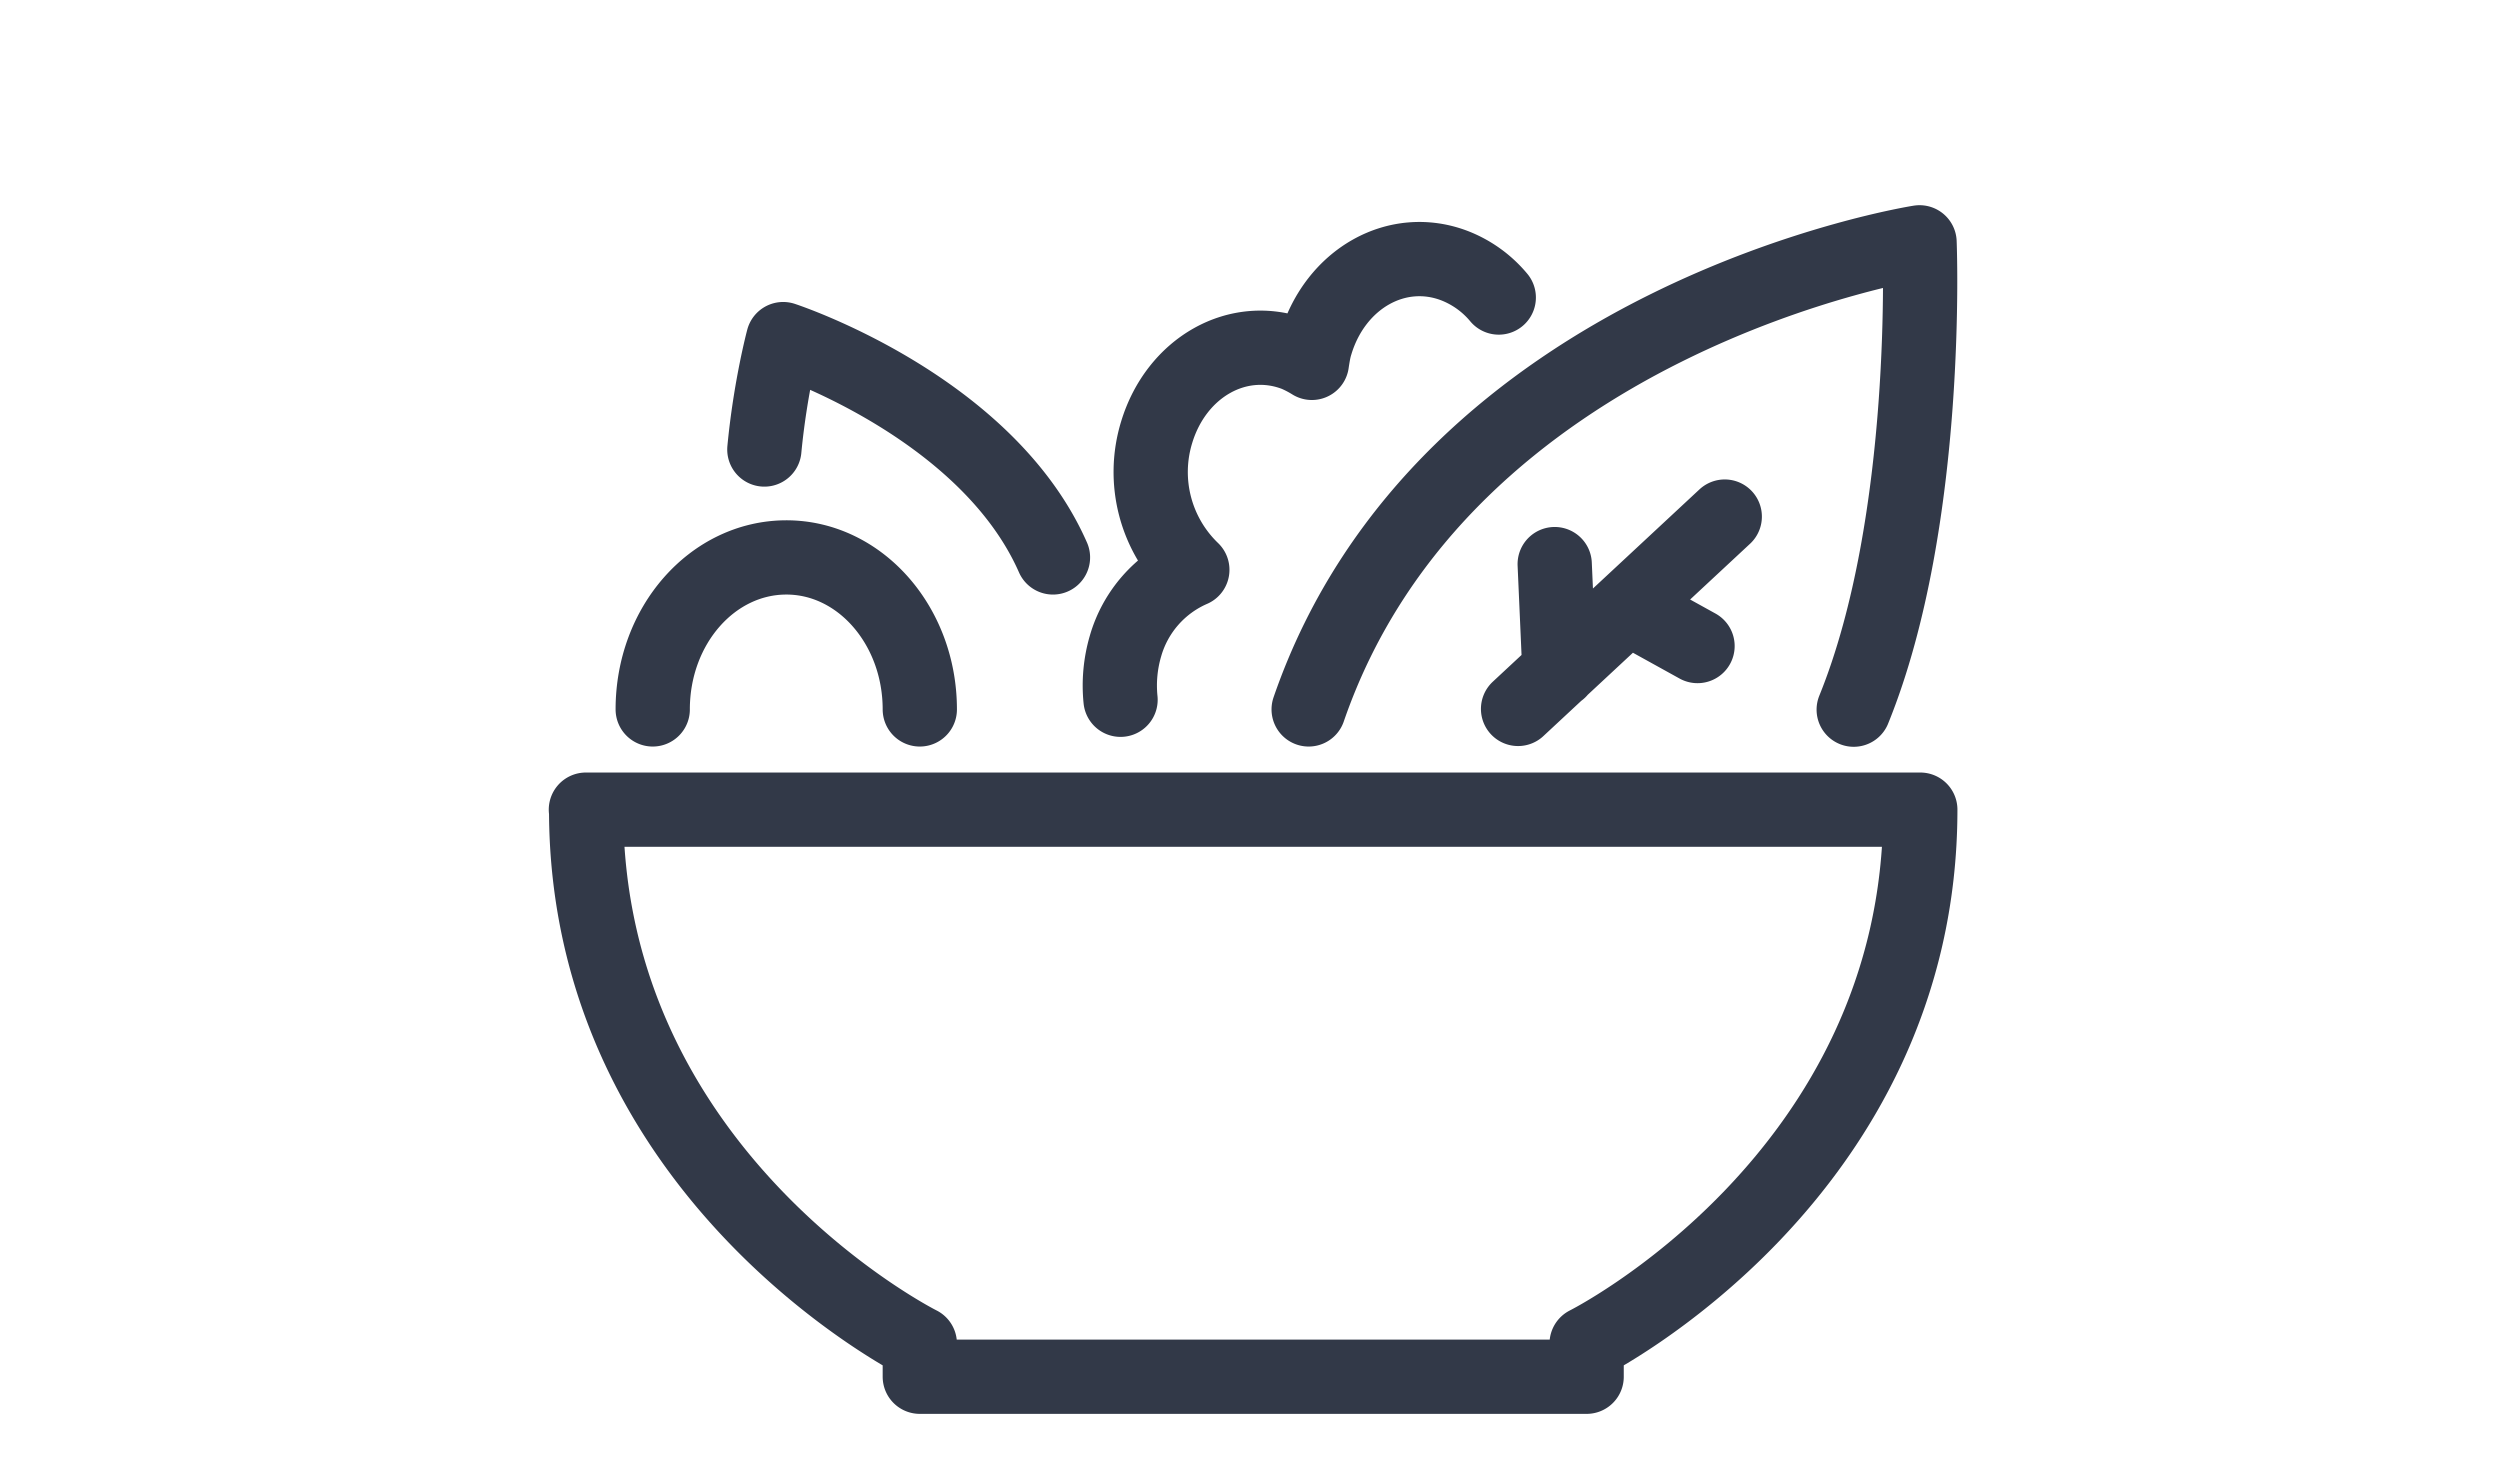 <svg width="101" height="59" fill="none" xmlns="http://www.w3.org/2000/svg"><path d="M60.55 12.02a4.4 4.4 0 0 0-1.77-1.28c-2.32-.9-4.82.5-5.62 3.14-.08.25-.12.52-.16.78a4.9 4.9 0 0 0-.65-.34c-2.32-.9-4.82.51-5.62 3.14a5.48 5.48 0 0 0 1.44 5.56 4.8 4.8 0 0 0-2.7 3.08 5.68 5.68 0 0 0-.2 2.17m29.62.4c3.12-7.68 2.66-18.88 2.66-18.88s-19.21 3-24.68 18.87m-10.33-6.14c-2.7-6.14-10.9-8.82-10.9-8.82s-.52 1.94-.76 4.46m38.8 2.71-8.35 7.77m1.48-5.85L63 27.1m5.58-1-2.82-1.56m-39.39 4.12c0-3.4 2.42-6.14 5.4-6.14 2.97 0 5.39 2.75 5.39 6.14m-13.48 4.05c0 14.83 13.48 21.57 13.48 21.57v1.34H64.1v-1.34s13.48-6.74 13.48-21.57H23.67Z" stroke="#323948" stroke-width="3" stroke-linecap="round" stroke-linejoin="round"/></svg>